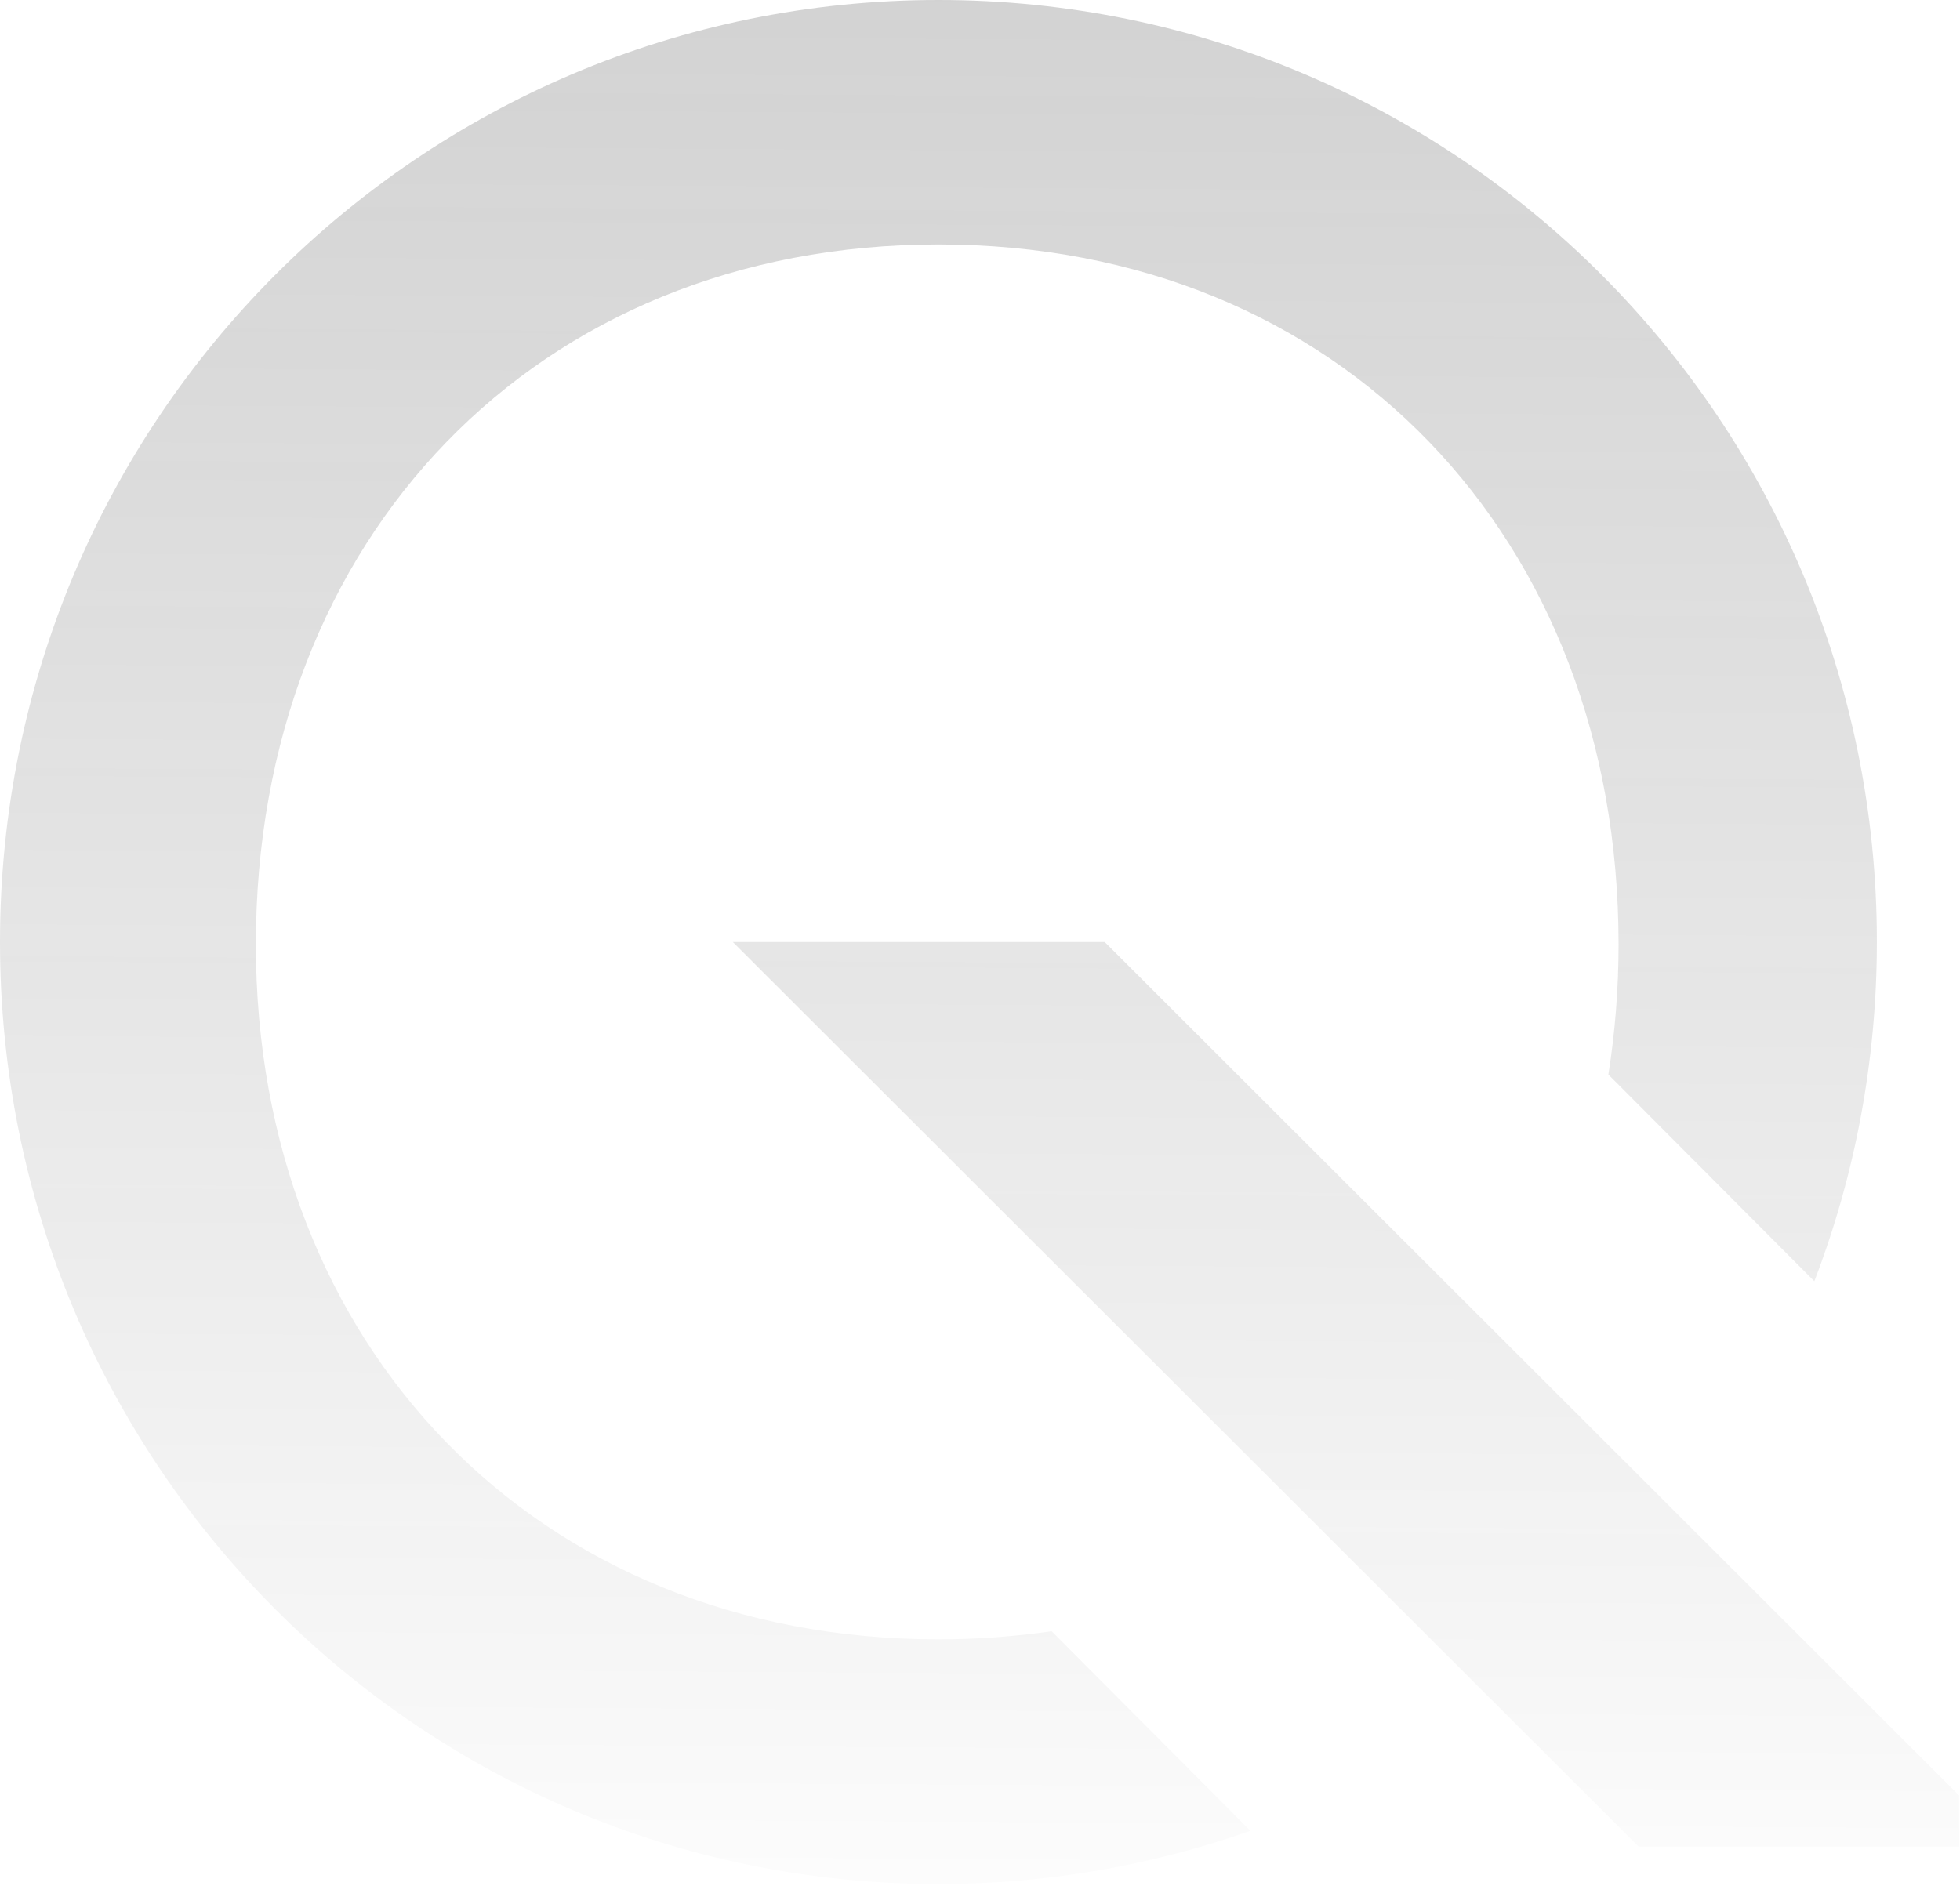 <?xml version="1.0" encoding="UTF-8"?> <svg xmlns="http://www.w3.org/2000/svg" width="319" height="307" viewBox="0 0 319 307" fill="none"><path d="M119.267 153.344L266.697 300.602H318.857V292.273L179.795 153.344H119.267Z" fill="url(#paint0_linear_2_196)"></path><path d="M152.735 0C68.243 0 0 68.511 0 153.344C0 238.177 68.243 306.687 152.735 306.687C170.539 306.687 187.651 303.617 203.514 298.021L171.163 265.534C165.24 266.388 159.078 266.855 152.735 266.855C87.284 266.855 41.645 219.056 41.645 153.732C41.645 87.63 87.284 39.793 152.735 39.793C218.186 39.793 263.428 87.591 263.428 153.732C263.428 161.038 262.85 168.111 261.772 174.912L295.291 208.564C301.862 191.427 305.47 172.812 305.47 153.305C305.47 68.511 237.227 0 152.735 0Z" fill="url(#paint1_linear_2_196)"></path><defs><linearGradient id="paint0_linear_2_196" x1="159.429" y1="-647.45" x2="153.155" y2="323.74" gradientUnits="userSpaceOnUse"><stop stop-color="#868686" stop-opacity="0.63"></stop><stop offset="1" stop-opacity="0"></stop></linearGradient><linearGradient id="paint1_linear_2_196" x1="159.429" y1="-647.45" x2="153.155" y2="323.74" gradientUnits="userSpaceOnUse"><stop stop-color="#868686" stop-opacity="0.63"></stop><stop offset="1" stop-opacity="0"></stop></linearGradient></defs></svg> 